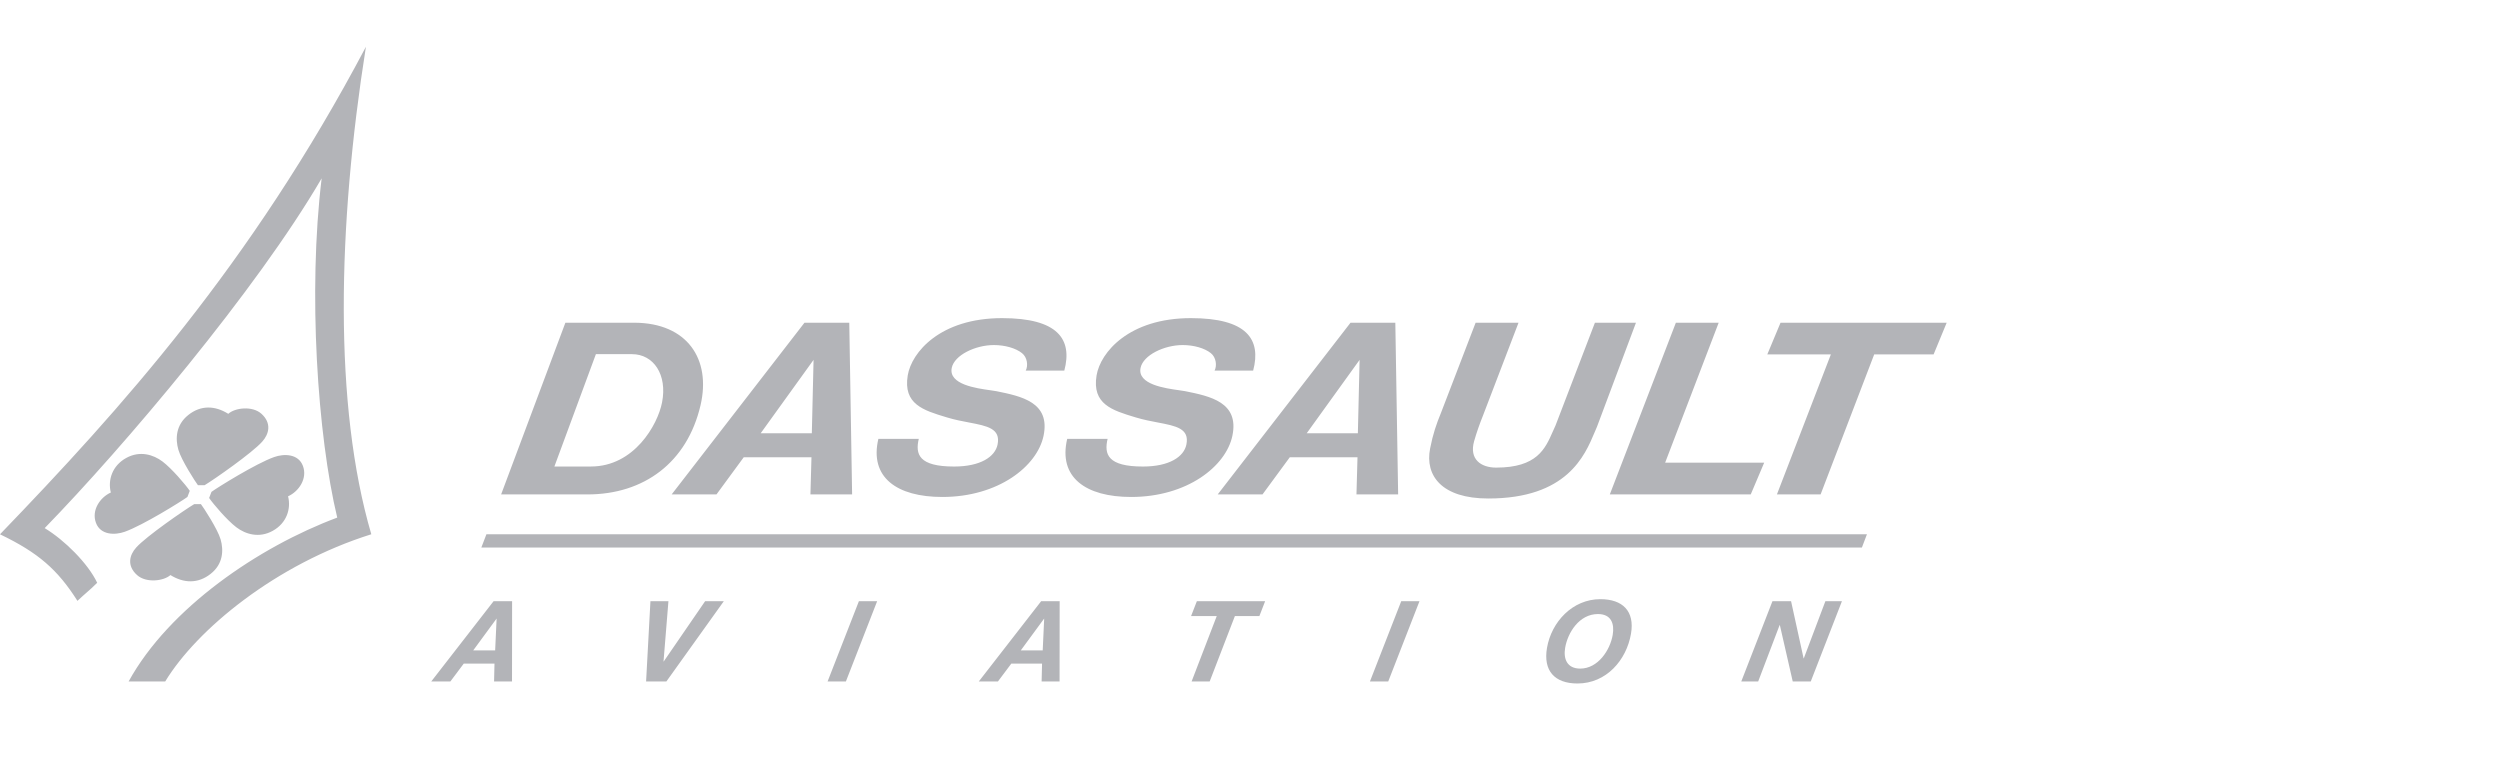 <svg width="207" height="64" viewBox="0 0 207 64" fill="none" xmlns="http://www.w3.org/2000/svg">
<path fill-rule="evenodd" clip-rule="evenodd" d="M27.923 42.857C21.406 45.292 13.998 50.339 10.65 56.424H13.68C16.291 52.131 22.816 46.726 30.744 44.237C27.617 33.558 27.941 18.769 30.298 3.875C20.739 21.971 9.953 33.91 0 44.24C3.181 45.767 4.776 47.173 6.412 49.751C6.739 49.443 6.969 49.242 7.179 49.058C7.446 48.824 7.682 48.618 8.047 48.255C7.287 46.646 5.335 44.714 3.7 43.728C10.227 37.018 21.256 24.004 26.633 14.766C25.491 24.163 26.291 36.061 27.923 42.857ZM76.075 36.337C75.773 37.617 76.079 38.629 79.001 38.629C81.187 38.629 82.393 37.819 82.599 36.808C82.867 35.483 81.75 35.271 80.233 34.982C79.673 34.876 79.059 34.759 78.44 34.572L78.345 34.543C76.461 33.975 74.768 33.465 75.16 31.084C75.478 29.166 77.852 26.341 82.969 26.341C87.596 26.341 88.817 28.087 88.125 30.686H84.93C85.143 30.282 85.064 29.588 84.621 29.239C84.103 28.826 83.214 28.571 82.29 28.571C80.76 28.571 79.025 29.404 78.806 30.456C78.517 31.83 80.842 32.152 82.003 32.313L82.003 32.313L82.003 32.313C82.201 32.34 82.365 32.363 82.476 32.386L82.481 32.386C84.567 32.809 86.988 33.3 86.406 36.085C85.877 38.612 82.656 41.149 78.025 41.149C74.257 41.149 71.976 39.525 72.729 36.338L76.075 36.337ZM48.93 38.627C52.503 38.627 54.457 35.177 54.817 33.325C55.271 31.016 54.112 29.324 52.33 29.324H49.34L45.904 38.627H48.93ZM46.814 26.721H52.547C56.897 26.742 58.894 29.73 58.005 33.553C56.901 38.292 53.324 40.938 48.642 40.938H41.493L46.814 26.721ZM21.655 34.268C20.899 33.576 19.436 33.767 18.902 34.265C17.799 33.573 16.625 33.534 15.587 34.365C14.555 35.187 14.51 36.33 14.769 37.239C15.011 38.095 16.191 39.918 16.39 40.176H16.939C17.756 39.682 20.874 37.506 21.711 36.569C22.286 35.927 22.499 35.04 21.655 34.268ZM154.583 44.238L154.165 45.338H39.854L40.275 44.238H154.583ZM23.852 41.094C24.736 40.698 25.477 39.627 25.081 38.575C24.701 37.566 23.518 37.552 22.698 37.844C21.186 38.383 18.04 40.343 17.51 40.726L17.316 41.232C17.671 41.749 18.808 43.082 19.569 43.658C20.331 44.236 21.448 44.577 22.573 43.958C23.741 43.318 24.114 42.121 23.852 41.094ZM11.343 47.611C12.102 48.299 13.573 48.108 14.11 47.615C15.219 48.302 16.399 48.342 17.443 47.514C18.48 46.7 18.526 45.562 18.266 44.66C18.021 43.809 16.836 41.998 16.635 41.741H16.083C15.262 42.232 12.127 44.395 11.286 45.325C10.707 45.962 10.494 46.843 11.343 47.611ZM9.177 40.78C8.293 41.176 7.552 42.247 7.948 43.299C8.328 44.309 9.511 44.322 10.331 44.03C11.843 43.491 14.99 41.531 15.519 41.148L15.713 40.642C15.358 40.124 14.221 38.792 13.46 38.216C12.698 37.639 11.581 37.298 10.456 37.916C9.289 38.556 8.915 39.753 9.177 40.78ZM62.984 35.875L67.363 29.796L67.219 35.875H62.984ZM70.555 40.937L70.32 26.721H66.611L55.614 40.937H59.325L61.58 37.864H67.19L67.104 40.937H70.555ZM112.575 29.796L108.195 35.875H112.431L112.575 29.796ZM115.533 26.721L115.766 40.937H112.315L112.401 37.864H106.793L104.536 40.937H100.827L111.823 26.721H115.533ZM94.636 38.629C91.713 38.629 91.408 37.617 91.71 36.337L88.364 36.338C87.611 39.525 89.893 41.149 93.66 41.149C98.291 41.149 101.511 38.612 102.041 36.085C102.624 33.3 100.202 32.809 98.116 32.386L98.111 32.386C98 32.363 97.836 32.34 97.638 32.313C96.477 32.152 94.152 31.83 94.44 30.456C94.661 29.404 96.394 28.571 97.924 28.571C98.85 28.571 99.738 28.826 100.256 29.239C100.699 29.588 100.777 30.282 100.566 30.686H103.761C104.452 28.087 103.232 26.341 98.605 26.341C93.489 26.341 91.113 29.166 90.796 31.084C90.403 33.465 92.096 33.975 93.98 34.544L94.074 34.572C94.694 34.759 95.308 34.876 95.867 34.982C97.385 35.271 98.502 35.483 98.233 36.808C98.029 37.819 96.823 38.629 94.636 38.629ZM132.041 35.779L132.041 35.779C131.22 37.74 129.74 41.276 123.228 41.276C119.385 41.276 117.97 39.389 118.413 37.135C118.647 35.935 118.933 35.107 119.32 34.168L122.181 26.721H125.733L122.792 34.407C122.52 35.086 122.267 35.794 122.059 36.524C121.63 38.029 122.626 38.718 123.879 38.718C127.26 38.718 127.941 37.168 128.57 35.735C128.644 35.567 128.717 35.4 128.794 35.238L132.059 26.721H135.458L132.231 35.335C132.17 35.471 132.108 35.62 132.041 35.779ZM142.307 26.721H138.762L133.292 40.938H144.961L146.074 38.311H137.873L142.307 26.721ZM160.102 29.346H155.183L150.746 40.937H147.129L151.596 29.346H146.332L147.428 26.721H161.185L160.102 29.346ZM39.181 53.855H40.999L41.12 51.214L39.181 53.855ZM35.709 56.423L40.868 49.781H42.402L42.395 56.423H40.909L40.944 54.945H38.4L37.292 56.423H35.709ZM86.336 53.855H84.519L86.458 51.214L86.336 53.855ZM86.206 49.781L81.046 56.423H82.63L83.738 54.945H86.282L86.246 56.423H87.732L87.74 49.781H86.206ZM53.497 56.424H55.177L59.931 49.781H58.383L54.957 54.768H54.94L55.346 49.781H53.856L53.497 56.424ZM71.116 49.781H72.627L70.04 56.424H68.525L71.116 49.781ZM117.532 49.781H116.021L113.431 56.424H114.946L117.532 49.781ZM100.747 51.01H98.621L99.1 49.78H104.752L104.277 51.01H102.249L100.161 56.424H98.665L100.747 51.01ZM130.843 55.36C132.316 55.36 133.317 53.829 133.532 52.569C133.691 51.636 133.406 50.843 132.31 50.843C130.769 50.843 129.811 52.365 129.593 53.644C129.438 54.559 129.754 55.36 130.843 55.36ZM128.091 53.644C128.462 51.488 130.207 49.611 132.51 49.611C134.353 49.611 135.367 50.6 135.047 52.468C134.674 54.661 133 56.593 130.614 56.593C128.702 56.593 127.768 55.519 128.091 53.644ZM146.758 49.781H148.301L149.337 54.508H149.356L151.141 49.781H152.511L149.931 56.424H148.438L147.373 51.763H147.351L145.578 56.424H144.178L146.758 49.781Z" fill="#B3B4B8"/>
</svg>
